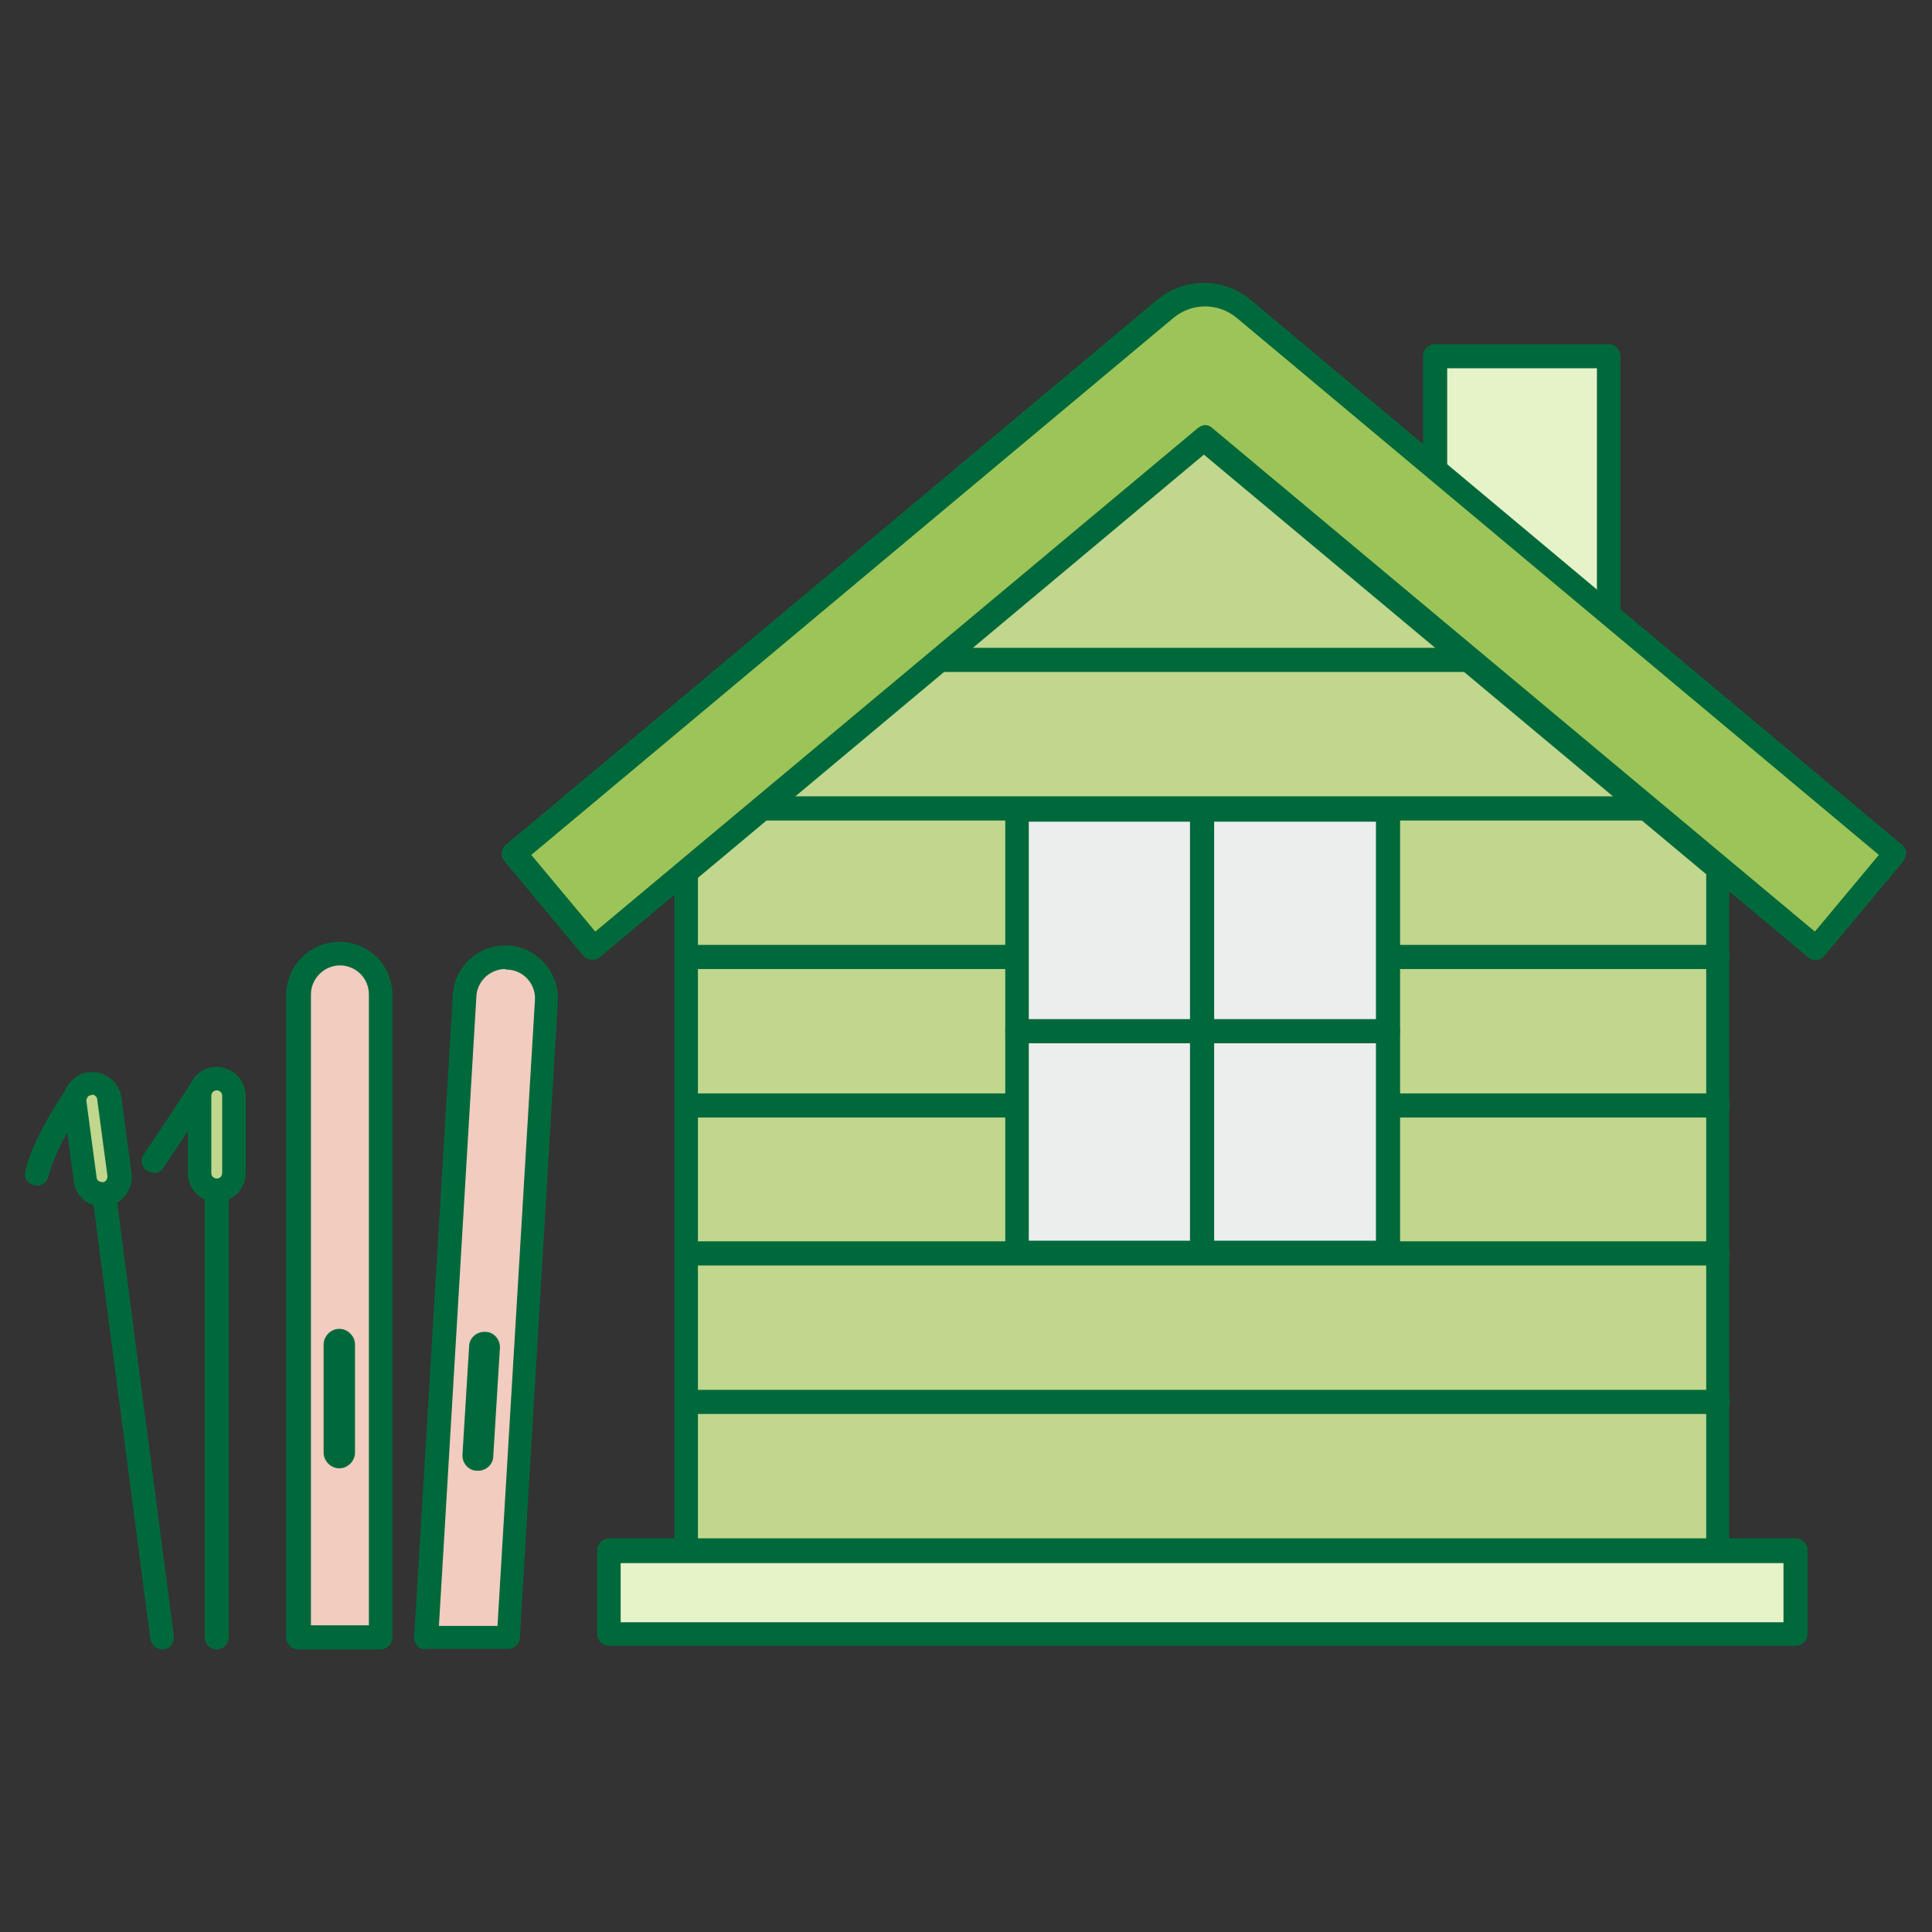 <?xml version="1.0" encoding="UTF-8"?>
<svg id="Layer_2" xmlns="http://www.w3.org/2000/svg" version="1.1" viewBox="0 0 320 320">
  <rect x="0" y="0" width="320" height="320" fill="#333333" stroke="none"/>
  <!-- Generator: Adobe Illustrator 29.0.1, SVG Export Plug-In . SVG Version: 2.1.0 Build 192)  -->
  <defs>
    <style>
      .st0 {
        fill: none;
      }

      .st1 {
        fill: #9dc458;
      }

      .st2 {
        fill: #eceded;
      }

      .st3 {
        fill: #c0d78d;
      }

      .st4 {
        fill: #e6f3c9;
      }

      .st5 {
        fill: #f1ccbf;
      }

      .st6 {
        fill: #00693c;
      }
    </style>
  </defs>
  <g>
    <rect class="st4" x="237.7" y="59" width="28.7" height="74.9"/>
    <path class="st6" d="M266.4,135.9h-28.7c-1.1,0-2-.9-2-2V59c0-1.1.9-2,2-2h28.7c1.1,0,2,.9,2,2v74.9c0,1.1-.9,2-2,2ZM239.7,131.9h24.8V61h-24.8v71Z"/>
  </g>
  <g>
    <polygon class="st3" points="199.5 72.8 113.7 144.5 113.7 265.3 284.6 265.3 284.6 144.5 285.2 144.5 199.5 72.8"/>
    <path class="st6" d="M284.6,267.3H113.7c-1.1,0-2-.9-2-2v-120.8c0-.6.3-1.1.7-1.5l85.7-71.7c.7-.6,1.8-.6,2.5,0l85.7,71.7c.6.5.9,1.4.6,2.2-.1.3-.3.6-.5.8v119.4c0,1.1-.9,2-2,2h0ZM115.7,263.3h166.9v-118.5l-83.2-69.5-83.8,70.1v117.9h0Z"/>
  </g>
  <path class="st6" d="M247.6,111.3h-96.3c-1.1,0-2-.9-2-2s.9-2,2-2h96.3c1.1,0,2,.9,2,2s-.9,2-2,2Z"/>
  <path class="st6" d="M274.4,135.9H124.5c-1.1,0-2-.9-2-2s.9-2,2-2h150c1.1,0,2,.9,2,2s-.9,2-2,2Z"/>
  <path class="st6" d="M284.6,160.5H114.3c-1.1,0-2-.9-2-2s.9-2,2-2h170.2c1.1,0,2,.9,2,2s-.9,2-2,2Z"/>
  <path class="st6" d="M284.6,185.1H114.3c-1.1,0-2-.9-2-2s.9-2,2-2h170.2c1.1,0,2,.9,2,2s-.9,2-2,2Z"/>
  <path class="st6" d="M284.6,209.6H114.3c-1.1,0-2-.9-2-2s.9-2,2-2h170.2c1.1,0,2,.9,2,2s-.9,2-2,2Z"/>
  <path class="st6" d="M284.6,234.2H114.3c-1.1,0-2-.9-2-2s.9-2,2-2h170.2c1.1,0,2,.9,2,2s-.9,2-2,2Z"/>
  <g>
    <path class="st1" d="M300.7,157l-101.3-84.7-101.3,84.7-13.1-15.7,107.8-90.2c3.8-3.2,9.3-3.2,13.1,0l107.8,90.2-13.1,15.7Z"/>
    <path class="st6" d="M300.7,159c-.4,0-.9-.1-1.3-.5l-100-83.6-100,83.6c-.8.7-2.1.6-2.8-.2l-13.1-15.7c-.3-.4-.5-.9-.4-1.4s.3-1,.7-1.3l107.8-90.2c4.5-3.8,11.1-3.8,15.6,0l107.8,90.2c.4.3.7.8.7,1.3,0,.5-.1,1-.4,1.4l-13.1,15.7c-.4.5-.9.7-1.5.7h0ZM199.5,70.4c.4,0,.9.1,1.3.5l99.8,83.4,10.6-12.7-106.3-88.9c-3.1-2.6-7.5-2.6-10.6,0l-106.3,88.9,10.6,12.7,99.8-83.4c.4-.3.8-.5,1.3-.5h0Z"/>
  </g>
  <g>
    <rect class="st4" x="100.9" y="256.9" width="196.5" height="13.8"/>
    <path class="st6" d="M297.4,272.6H100.9c-1.1,0-2-.9-2-2v-13.8c0-1.1.9-2,2-2h196.5c1.1,0,2,.9,2,2v13.8c0,1.1-.9,2-2,2ZM102.8,268.7h192.6v-9.8H102.8v9.8h0Z"/>
  </g>
  <g>
    <g>
      <rect class="st2" x="168.4" y="134.1" width="61.4" height="73.4"/>
      <path class="st6" d="M229.9,209.4h-61.4c-1.1,0-2-.9-2-2v-73.4c0-1.1.9-2,2-2h61.4c1.1,0,2,.9,2,2v73.4c0,1.1-.9,2-2,2ZM170.4,205.5h57.5v-69.4h-57.5v69.4Z"/>
    </g>
    <path class="st6" d="M199.1,209.4c-1.1,0-2-.9-2-2v-73.4c0-1.1.9-2,2-2s2,.9,2,2v73.4c0,1.1-.9,2-2,2Z"/>
    <path class="st6" d="M229.9,172.8h-61.4c-1.1,0-2-.9-2-2s.9-2,2-2h61.4c1.1,0,2,.9,2,2s-.9,2-2,2Z"/>
  </g>
  <g>
    <g>
      <line class="st0" x1="35.9" y1="197.1" x2="35.9" y2="271.2"/>
      <path class="st6" d="M35.9,273.2c-1.1,0-2-.9-2-2v-74.1c0-1.1.9-2,2-2s2,.9,2,2v74.1c0,1.1-.9,2-2,2Z"/>
    </g>
    <g>
      <path class="st3" d="M35.9,197.1h0c-1.6,0-2.8-1.3-2.8-2.8v-12.8c0-1.6,1.3-2.8,2.8-2.8h0c1.6,0,2.8,1.3,2.8,2.8v12.8c0,1.6-1.3,2.8-2.8,2.8Z"/>
      <path class="st6" d="M35.9,199.1c-2.7,0-4.8-2.2-4.8-4.8v-12.8c0-2.7,2.2-4.8,4.8-4.8s4.8,2.2,4.8,4.8v12.8c0,2.7-2.2,4.8-4.8,4.8ZM35.9,180.6c-.5,0-.9.4-.9.9v12.8c0,.5.4.9.9.9s.9-.4.9-.9v-12.8c0-.5-.4-.9-.9-.9h0Z"/>
    </g>
    <path class="st6" d="M25.4,194.2c-.4,0-.8-.1-1.1-.3-.9-.6-1.1-1.8-.5-2.7,3-4.4,7.7-11.6,7.7-11.6l3.3,2.2s-4.8,7.2-7.7,11.6c-.4.6-1,.9-1.6.9h0Z"/>
  </g>
  <g>
    <g>
      <line class="st0" x1="17.3" y1="197.8" x2="26.9" y2="271.2"/>
      <path class="st6" d="M26.9,273.2c-1,0-1.8-.7-2-1.7l-9.6-73.4c-.1-1.1.6-2.1,1.7-2.2,1.1-.1,2.1.6,2.2,1.7l9.6,73.4c.1,1.1-.6,2.1-1.7,2.2,0,0-.2,0-.3,0h0Z"/>
    </g>
    <g>
      <path class="st3" d="M17.3,197.8h0c-1.6.2-3-.9-3.2-2.4l-1.7-12.7c-.2-1.6.9-3,2.4-3.2h0c1.6-.2,3,.9,3.2,2.4l1.7,12.7c.2,1.6-.9,3-2.4,3.2Z"/>
      <path class="st6" d="M16.9,199.8c-1.1,0-2.1-.3-2.9-1-1-.8-1.7-1.9-1.8-3.2l-1.7-12.7c-.2-1.3.2-2.5,1-3.5.8-1,1.9-1.7,3.2-1.8,2.6-.3,5,1.5,5.4,4.1l1.7,12.7c.3,2.6-1.5,5-4.1,5.4h0c-.2,0-.4,0-.6,0h0ZM17.3,197.8h0ZM15.2,181.4h-.1c-.3,0-.5.2-.6.3,0,.1-.2.3-.2.6l1.7,12.7c0,.5.5.8,1,.8h0c.5,0,.8-.5.8-1l-1.7-12.7c0-.4-.4-.8-.9-.8h0Z"/>
    </g>
    <path class="st6" d="M6.1,196.3c-.2,0-.3,0-.5,0-1.1-.3-1.7-1.3-1.4-2.4,1.5-6,6.3-12.8,6.5-13.1.6-.9,1.8-1.1,2.7-.5.9.6,1.1,1.8.5,2.7,0,0-4.5,6.6-5.9,11.9-.2.9-1,1.5-1.9,1.5h0Z"/>
  </g>
  <g>
    <g>
      <path class="st5" d="M63,271.2h-13.6v-106.4c0-3.8,3.1-6.8,6.8-6.8h0c3.8,0,6.8,3.1,6.8,6.8v106.4h0Z"/>
      <path class="st6" d="M63,273.2h-13.6c-1.1,0-2-.9-2-2v-106.4c0-4.8,3.9-8.8,8.8-8.8s8.8,3.9,8.8,8.8v106.4c0,1.1-.9,2-2,2h0ZM51.4,269.2h9.7v-104.5c0-2.7-2.2-4.8-4.8-4.8s-4.8,2.2-4.8,4.8v104.5h0Z"/>
    </g>
    <path class="st6" d="M56.2,243.2h0c-1.4,0-2.6-1.2-2.6-2.6v-17.9c0-1.4,1.2-2.6,2.6-2.6h0c1.4,0,2.6,1.2,2.6,2.6v17.9c0,1.4-1.2,2.6-2.6,2.6Z"/>
  </g>
  <g>
    <g>
      <path class="st5" d="M70.5,271.2h13.7s6.3-105.4,6.3-105.4c.2-3.7-2.7-7-6.4-7.2h0c-3.7-.2-7,2.7-7.2,6.4,0,0-6.4,106.3-6.4,106.3Z"/>
      <path class="st6" d="M70.5,273.2c-.5,0-1.1-.2-1.4-.6s-.6-.9-.5-1.5l6.4-106.3c.1-2.3,1.2-4.5,2.9-6,1.8-1.6,4-2.3,6.3-2.2,4.8.3,8.5,4.5,8.2,9.3l-6.3,105.4c0,1-.9,1.8-2,1.8h-13.7s0,0,0,0ZM83.7,160.5c-2.5,0-4.7,2-4.8,4.6l-6.2,104.2h9.7s6.2-103.6,6.2-103.6c.2-2.7-1.9-5-4.5-5.1,0,0-.2,0-.3,0Z"/>
    </g>
    <path class="st6" d="M79,243.6h0c-1.4,0-2.5-1.3-2.4-2.7l1.1-17.9c0-1.4,1.3-2.5,2.7-2.4h0c1.4,0,2.5,1.3,2.4,2.7l-1.1,17.9c0,1.4-1.3,2.5-2.7,2.4Z"/>
  </g>
</svg>